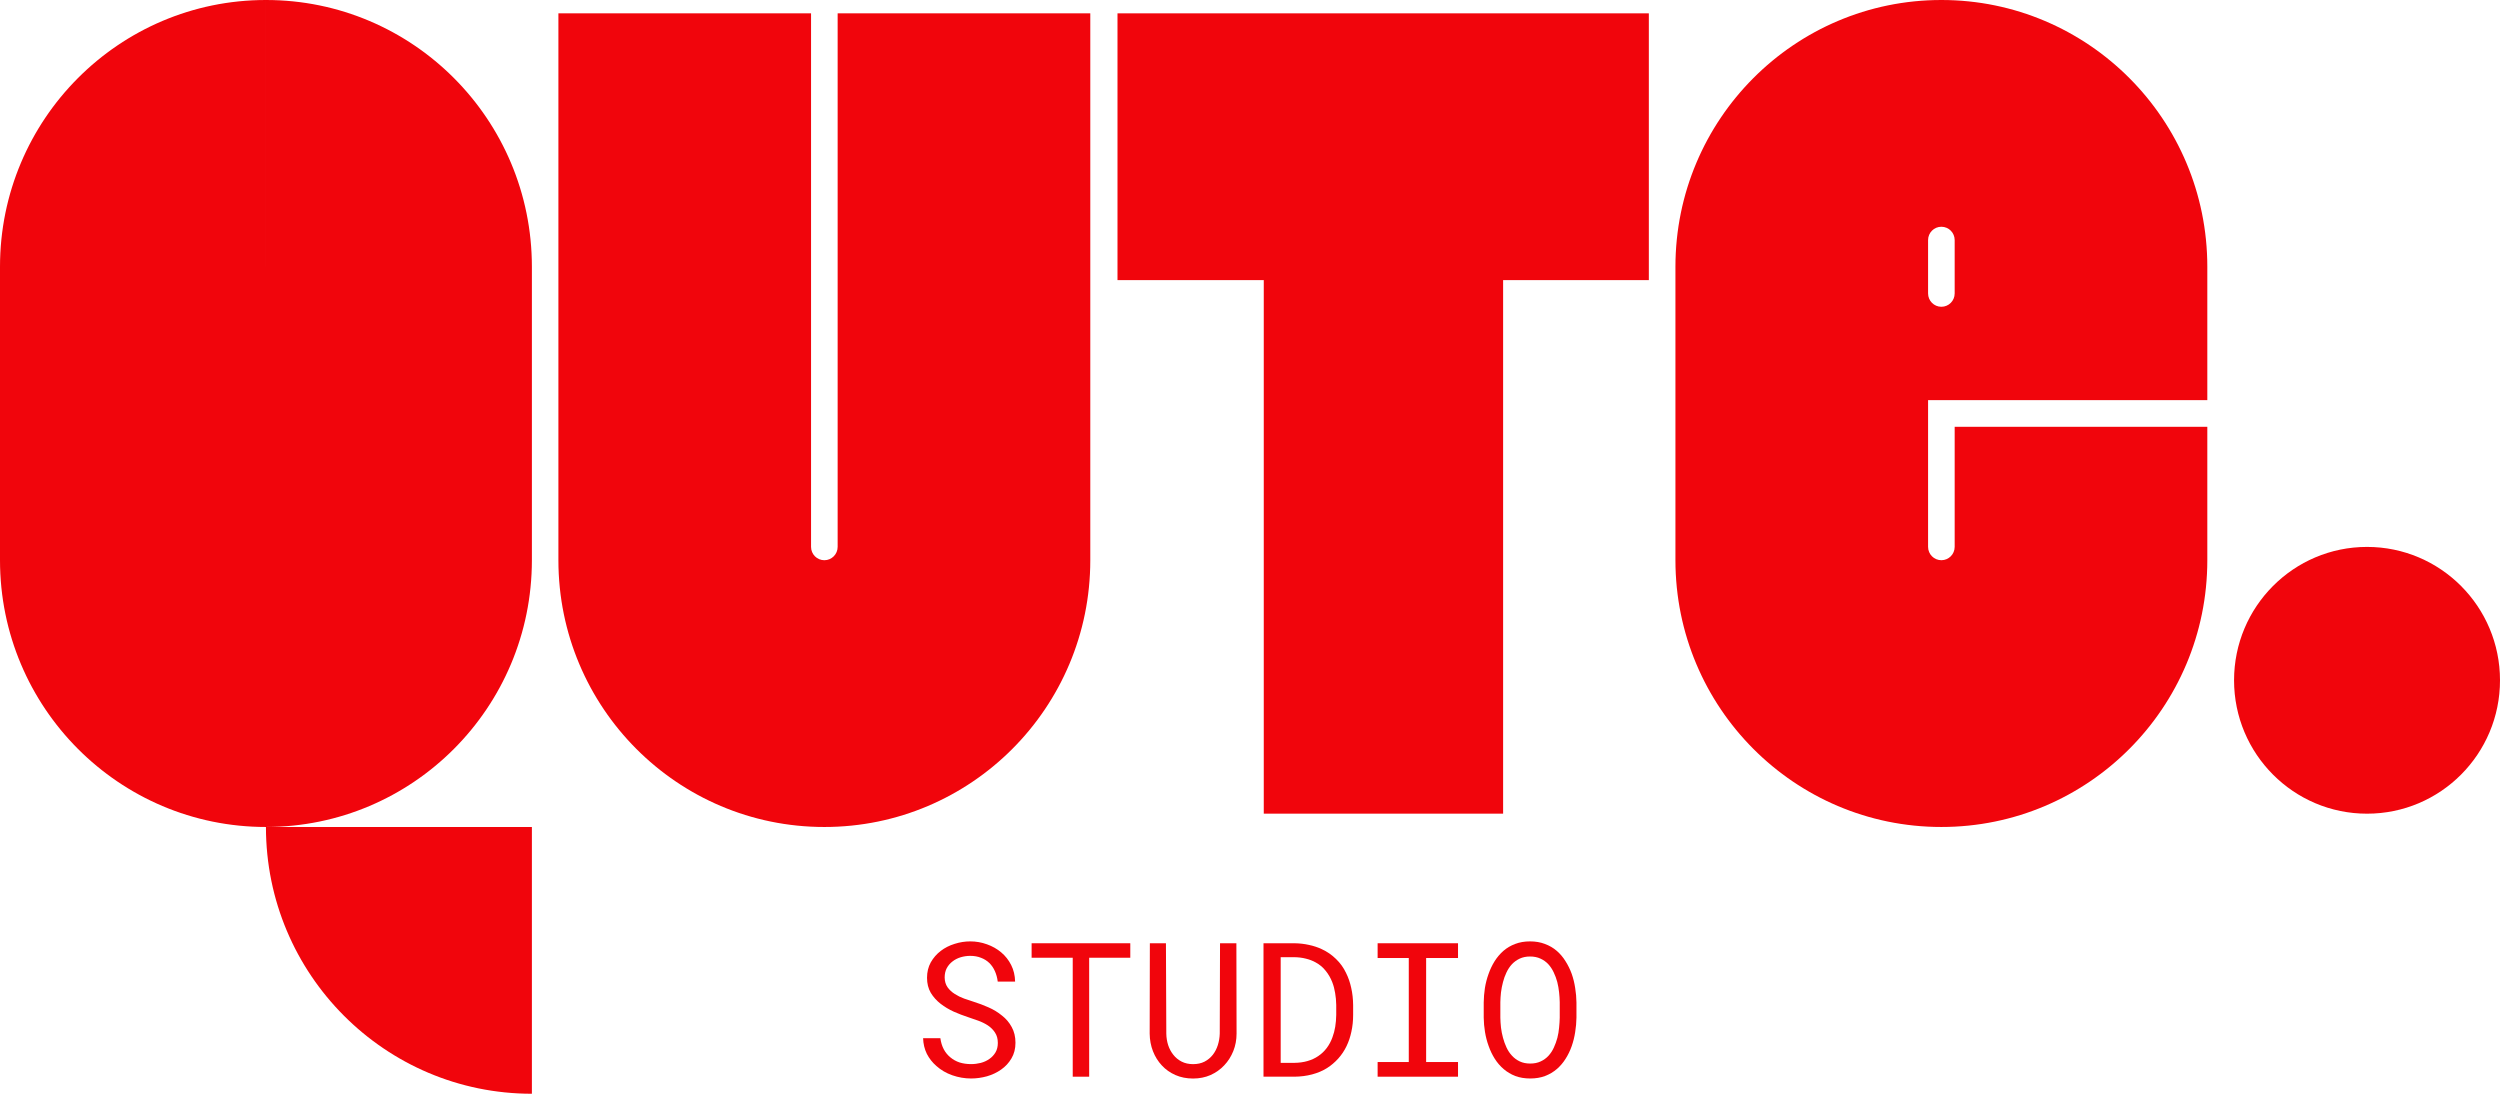 <?xml version="1.0" encoding="UTF-8"?> <svg xmlns="http://www.w3.org/2000/svg" width="480" height="210" viewBox="0 0 480 210" fill="none"><path fill-rule="evenodd" clip-rule="evenodd" d="M102.123 51.219H102.123C102.123 22.932 79.262 0 51.062 0V51.219H51.061V0C22.861 0 0 22.932 0 51.219H0V107.561V107.561C8.79924e-05 135.849 22.861 158.78 51.061 158.78V107.561V107.561V51.219H51.061V107.561V107.561V158.78C79.262 158.78 102.123 135.849 102.123 107.561C102.123 107.561 102.123 107.561 102.123 107.561V51.219ZM51.061 158.78L102.123 158.78L102.123 210C73.922 210 51.061 187.068 51.061 158.78Z" fill="#F1050C"></path><path fill-rule="evenodd" clip-rule="evenodd" d="M316.576 2.562H265.515V2.563H214.559V53.782L242.643 53.782V105.002H288.598V53.782L265.62 53.782V53.782H316.576V2.562ZM288.598 105.002H242.643V156.221H288.598V105.002Z" fill="#F1050C"></path><path d="M428.939 130.618C428.939 116.474 440.369 105.008 454.47 105.008C468.57 105.008 480 116.474 480 130.618C480 144.761 468.57 156.227 454.47 156.227C440.369 156.227 428.939 144.761 428.939 130.618Z" fill="#F1050C"></path><path fill-rule="evenodd" clip-rule="evenodd" d="M155.722 2.563H107.213V53.782L107.213 53.782V107.562V107.563C107.214 135.85 130.074 158.782 158.275 158.782L158.275 107.563C156.865 107.562 155.722 106.416 155.722 105.002V2.563ZM158.275 107.563V158.782C186.475 158.782 209.336 135.85 209.336 107.563V107.562V53.782H160.828V105.002C160.828 106.416 159.685 107.563 158.275 107.563C158.275 107.563 158.275 107.563 158.275 107.563ZM160.828 53.782H209.336V2.562H160.828V53.782Z" fill="#F1050C"></path><path fill-rule="evenodd" clip-rule="evenodd" d="M423.805 51.219H423.805C423.805 22.932 400.944 0 372.744 0V43.536H372.744C374.154 43.536 375.297 44.682 375.297 46.097V56.341C375.297 57.755 374.154 58.901 372.744 58.901H372.744V76.828H375.297V76.829L423.805 76.829V51.219ZM423.805 81.951H375.297V104.999C375.297 106.413 374.154 107.56 372.744 107.56H372.744V107.561V107.561V158.78C400.944 158.78 423.805 135.849 423.805 107.561V107.561V81.951ZM372.744 58.901V76.828H370.191V104.999C370.191 106.413 371.334 107.56 372.744 107.56V107.561V107.561V158.78C344.544 158.78 321.683 135.849 321.683 107.561V107.561V51.219H321.683C321.683 22.932 344.544 0 372.744 0V43.536C371.334 43.536 370.191 44.682 370.191 46.097V56.341C370.191 57.755 371.334 58.901 372.744 58.901Z" fill="#F1050C"></path><path d="M302.679 195.386C302.667 196.301 302.586 197.228 302.433 198.166C302.293 199.093 302.071 199.991 301.767 200.859C301.463 201.727 301.071 202.536 300.592 203.287C300.124 204.038 299.562 204.695 298.908 205.258C298.253 205.821 297.498 206.267 296.645 206.595C295.803 206.912 294.855 207.07 293.803 207.07C292.75 207.07 291.797 206.912 290.944 206.595C290.102 206.267 289.353 205.821 288.698 205.258C288.043 204.695 287.476 204.038 286.997 203.287C286.517 202.524 286.125 201.709 285.821 200.841C285.506 199.973 285.272 199.076 285.12 198.149C284.968 197.222 284.886 196.301 284.874 195.386V192.465C284.886 191.55 284.962 190.629 285.102 189.703C285.254 188.764 285.488 187.861 285.804 186.993C286.108 186.125 286.494 185.315 286.962 184.564C287.441 183.802 288.008 183.133 288.663 182.559C289.318 181.995 290.066 181.556 290.908 181.239C291.762 180.91 292.715 180.746 293.768 180.746C294.82 180.746 295.773 180.91 296.627 181.239C297.481 181.556 298.235 181.995 298.89 182.559C299.545 183.122 300.106 183.784 300.574 184.547C301.054 185.298 301.451 186.107 301.767 186.975C302.071 187.843 302.293 188.747 302.433 189.685C302.586 190.623 302.667 191.55 302.679 192.465V195.386ZM299.469 192.43C299.457 191.82 299.416 191.187 299.346 190.53C299.276 189.861 299.159 189.198 298.995 188.541C298.82 187.896 298.592 187.28 298.311 186.694C298.03 186.095 297.68 185.567 297.259 185.11C296.838 184.664 296.341 184.312 295.768 184.054C295.195 183.784 294.528 183.649 293.768 183.649C293.019 183.649 292.359 183.784 291.786 184.054C291.213 184.324 290.715 184.682 290.294 185.128C289.873 185.585 289.523 186.113 289.242 186.711C288.961 187.298 288.739 187.914 288.575 188.559C288.4 189.216 288.271 189.879 288.189 190.547C288.119 191.204 288.078 191.832 288.067 192.43V195.386C288.078 195.984 288.119 196.618 288.189 197.287C288.271 197.955 288.4 198.612 288.575 199.257C288.751 199.914 288.979 200.542 289.26 201.14C289.54 201.738 289.891 202.26 290.312 202.706C290.733 203.164 291.23 203.527 291.803 203.797C292.376 204.067 293.043 204.202 293.803 204.202C294.563 204.202 295.23 204.067 295.803 203.797C296.387 203.527 296.89 203.164 297.311 202.706C297.721 202.26 298.06 201.744 298.329 201.158C298.609 200.559 298.837 199.932 299.013 199.275C299.177 198.63 299.288 197.973 299.346 197.304C299.416 196.636 299.457 195.996 299.469 195.386V192.43Z" fill="#F1050C"></path><path d="M264.503 181.105H279.94V183.938H273.818V203.91H279.94V206.726H264.503V203.91H270.485V183.938H264.503V181.105Z" fill="#F1050C"></path><path d="M242.593 206.726V181.105H248.505C249.499 181.117 250.434 181.223 251.312 181.422C252.2 181.61 253.019 181.88 253.767 182.232C254.808 182.713 255.726 183.346 256.522 184.132C257.328 184.906 257.972 185.804 258.451 186.824C258.884 187.692 259.211 188.643 259.433 189.675C259.667 190.707 259.79 191.81 259.802 192.983V194.866C259.802 195.992 259.691 197.059 259.469 198.068C259.258 199.077 258.948 200.004 258.539 200.848C258.118 201.728 257.586 202.526 256.943 203.242C256.299 203.957 255.58 204.567 254.785 205.072C253.943 205.599 252.99 206.004 251.926 206.286C250.873 206.567 249.733 206.714 248.505 206.726H242.593ZM245.891 183.78V204.069H248.505C249.44 204.057 250.288 203.94 251.048 203.717C251.82 203.494 252.504 203.177 253.101 202.766C253.732 202.344 254.276 201.828 254.732 201.218C255.2 200.596 255.568 199.904 255.837 199.142C256.071 198.52 256.247 197.851 256.364 197.136C256.481 196.408 256.545 195.652 256.557 194.866V192.948C256.545 192.15 256.475 191.388 256.346 190.66C256.229 189.921 256.048 189.235 255.802 188.601C255.487 187.78 255.06 187.041 254.522 186.384C253.996 185.716 253.346 185.176 252.575 184.765C252.025 184.46 251.411 184.226 250.733 184.062C250.054 183.886 249.312 183.792 248.505 183.78H245.891Z" fill="#F1050C"></path><path d="M237.386 181.105L237.421 198.455C237.421 199.652 237.21 200.772 236.789 201.816C236.368 202.86 235.789 203.769 235.052 204.544C234.316 205.33 233.439 205.951 232.421 206.409C231.404 206.855 230.287 207.078 229.071 207.078C227.831 207.078 226.703 206.855 225.685 206.409C224.668 205.963 223.796 205.347 223.071 204.561C222.346 203.787 221.779 202.878 221.37 201.834C220.96 200.778 220.75 199.652 220.738 198.455L220.773 181.105H223.861L223.931 198.455C223.943 199.218 224.06 199.951 224.282 200.655C224.516 201.359 224.849 201.981 225.282 202.52C225.703 203.06 226.229 203.494 226.86 203.822C227.504 204.151 228.24 204.315 229.071 204.315C229.901 204.315 230.632 204.157 231.263 203.84C231.895 203.511 232.427 203.071 232.86 202.52C233.281 201.981 233.602 201.359 233.825 200.655C234.047 199.951 234.17 199.218 234.193 198.455L234.246 181.105H237.386Z" fill="#F1050C"></path><path d="M217.016 183.886H209.122V206.726H205.964V183.886H198.07V181.105H217.016V183.886Z" fill="#F1050C"></path><path d="M191.584 200.243C191.584 199.457 191.403 198.794 191.04 198.254C190.689 197.715 190.233 197.257 189.672 196.882C189.111 196.518 188.491 196.213 187.813 195.967C187.146 195.721 186.503 195.498 185.883 195.298C184.983 195.005 184.065 194.653 183.129 194.242C182.205 193.82 181.363 193.316 180.603 192.729C179.831 192.131 179.2 191.427 178.708 190.618C178.229 189.796 177.989 188.835 177.989 187.732C177.989 186.629 178.229 185.644 178.708 184.776C179.2 183.908 179.837 183.174 180.62 182.576C181.404 181.978 182.293 181.526 183.287 181.221C184.281 180.904 185.281 180.746 186.286 180.746C187.397 180.746 188.468 180.934 189.497 181.309C190.526 181.673 191.438 182.189 192.233 182.858C193.028 183.526 193.666 184.336 194.145 185.286C194.625 186.236 194.876 187.298 194.9 188.471H191.567C191.473 187.732 191.292 187.063 191.023 186.465C190.754 185.855 190.397 185.333 189.953 184.899C189.508 184.465 188.976 184.13 188.356 183.896C187.748 183.649 187.058 183.526 186.286 183.526C185.667 183.526 185.059 183.614 184.462 183.79C183.877 183.966 183.357 184.23 182.901 184.582C182.433 184.934 182.059 185.368 181.778 185.884C181.509 186.4 181.375 186.999 181.375 187.679C181.386 188.418 181.574 189.046 181.936 189.562C182.299 190.066 182.761 190.494 183.322 190.846C183.872 191.198 184.468 191.492 185.111 191.726C185.766 191.961 186.38 192.166 186.953 192.342C187.9 192.635 188.848 192.993 189.795 193.415C190.742 193.826 191.608 194.354 192.391 194.999C193.163 195.597 193.783 196.331 194.251 197.199C194.73 198.067 194.97 199.07 194.97 200.208C194.97 201.357 194.712 202.36 194.198 203.217C193.695 204.073 193.04 204.783 192.233 205.346C191.426 205.92 190.514 206.355 189.497 206.648C188.479 206.929 187.462 207.07 186.444 207.07C185.228 207.07 184.029 206.865 182.848 206.454C181.679 206.044 180.661 205.451 179.796 204.677C179.024 204.008 178.41 203.228 177.954 202.337C177.51 201.433 177.27 200.43 177.235 199.328H180.55C180.656 200.125 180.872 200.835 181.199 201.457C181.527 202.067 181.948 202.583 182.462 203.005C182.977 203.439 183.567 203.768 184.234 203.991C184.912 204.202 185.649 204.308 186.444 204.308C187.076 204.308 187.696 204.231 188.304 204.079C188.924 203.915 189.473 203.662 189.953 203.322C190.432 202.994 190.824 202.577 191.128 202.073C191.432 201.557 191.584 200.947 191.584 200.243Z" fill="#F1050C"></path></svg> 